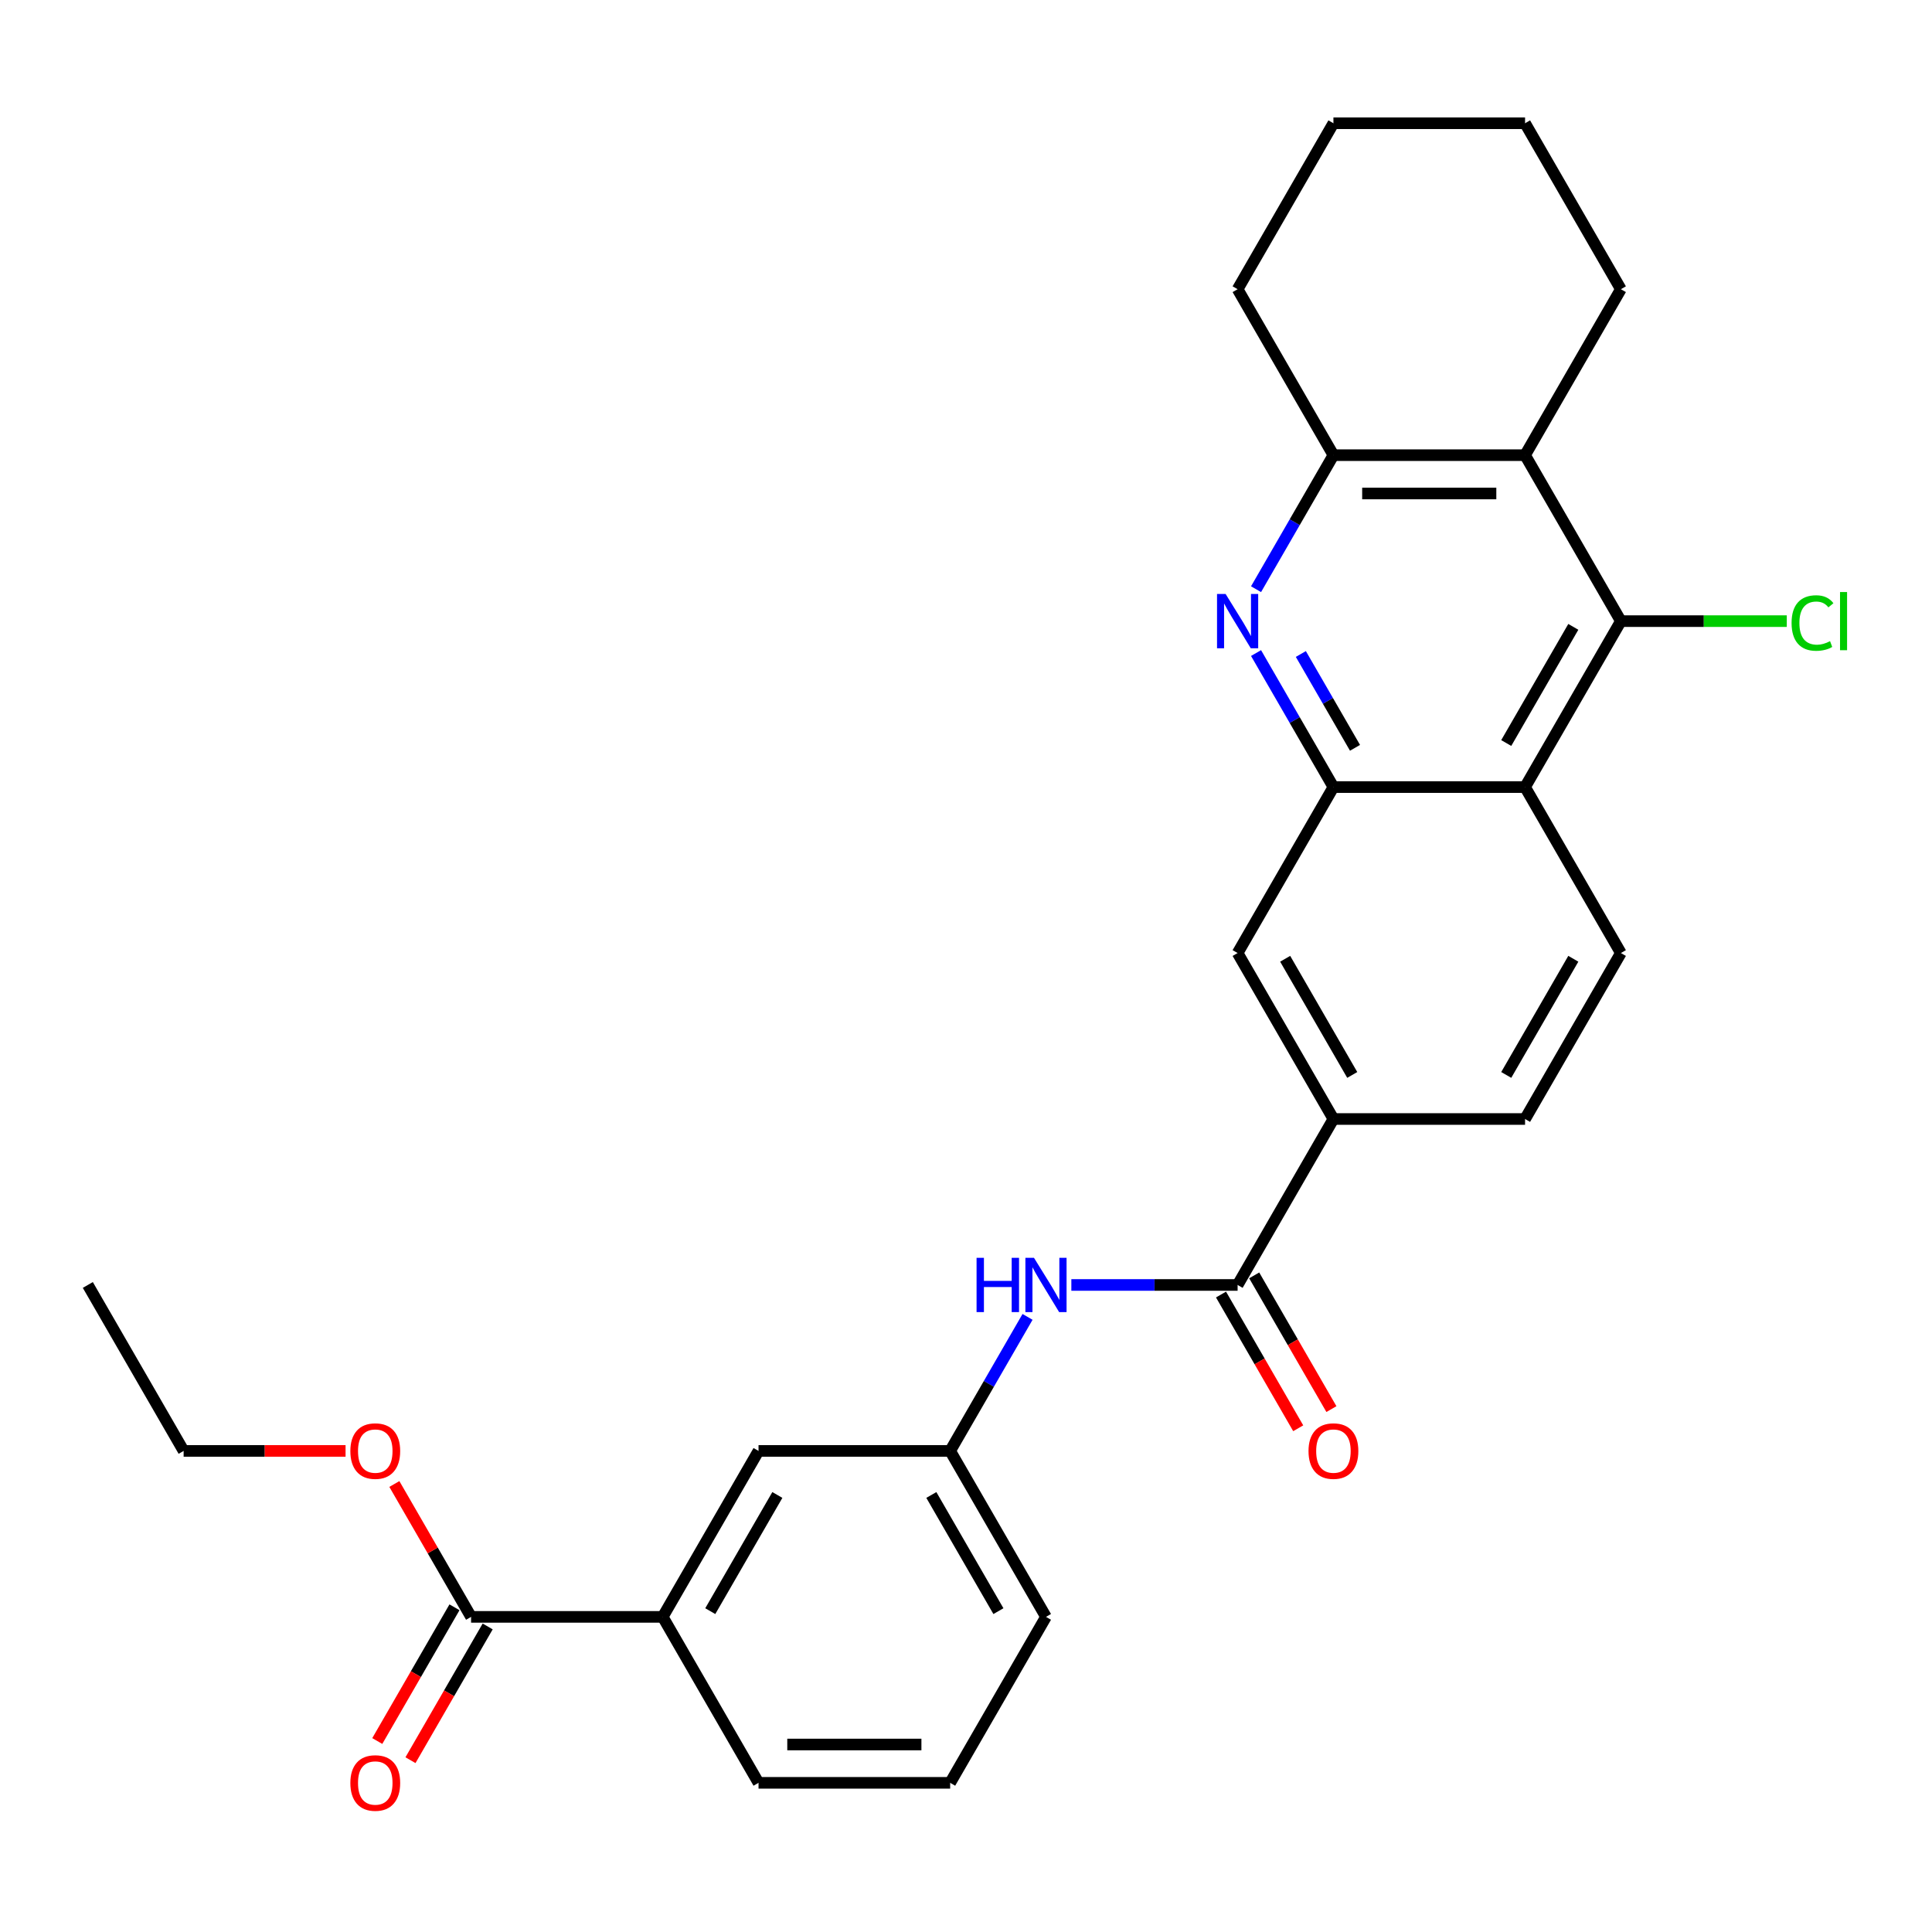 <?xml version='1.0' encoding='iso-8859-1'?>
<svg version='1.1' baseProfile='full'
              xmlns='http://www.w3.org/2000/svg'
                      xmlns:rdkit='http://www.rdkit.org/xml'
                      xmlns:xlink='http://www.w3.org/1999/xlink'
                  xml:space='preserve'
width='1000px' height='1000px' viewBox='0 0 1000 1000'>
<!-- END OF HEADER -->
<rect style='opacity:1.0;fill:#FFFFFF;stroke:none' width='1000' height='1000' x='0' y='0'> </rect>
<path class='bond-0' d='M 650.126,338.018 L 670.153,372.706' style='fill:none;fill-rule:evenodd;stroke:#0000FF;stroke-width:6px;stroke-linecap:butt;stroke-linejoin:miter;stroke-opacity:1' />
<path class='bond-0' d='M 670.153,372.706 L 690.18,407.393' style='fill:none;fill-rule:evenodd;stroke:#000000;stroke-width:6px;stroke-linecap:butt;stroke-linejoin:miter;stroke-opacity:1' />
<path class='bond-0' d='M 673.314,338.506 L 687.333,362.787' style='fill:none;fill-rule:evenodd;stroke:#0000FF;stroke-width:6px;stroke-linecap:butt;stroke-linejoin:miter;stroke-opacity:1' />
<path class='bond-0' d='M 687.333,362.787 L 701.351,387.068' style='fill:none;fill-rule:evenodd;stroke:#000000;stroke-width:6px;stroke-linecap:butt;stroke-linejoin:miter;stroke-opacity:1' />
<path class='bond-5' d='M 650.126,304.969 L 670.153,270.281' style='fill:none;fill-rule:evenodd;stroke:#0000FF;stroke-width:6px;stroke-linecap:butt;stroke-linejoin:miter;stroke-opacity:1' />
<path class='bond-5' d='M 670.153,270.281 L 690.18,235.594' style='fill:none;fill-rule:evenodd;stroke:#000000;stroke-width:6px;stroke-linecap:butt;stroke-linejoin:miter;stroke-opacity:1' />
<path class='bond-1' d='M 690.18,407.393 L 789.368,407.393' style='fill:none;fill-rule:evenodd;stroke:#000000;stroke-width:6px;stroke-linecap:butt;stroke-linejoin:miter;stroke-opacity:1' />
<path class='bond-9' d='M 690.18,407.393 L 640.585,493.293' style='fill:none;fill-rule:evenodd;stroke:#000000;stroke-width:6px;stroke-linecap:butt;stroke-linejoin:miter;stroke-opacity:1' />
<path class='bond-10' d='M 789.368,407.393 L 838.962,493.293' style='fill:none;fill-rule:evenodd;stroke:#000000;stroke-width:6px;stroke-linecap:butt;stroke-linejoin:miter;stroke-opacity:1' />
<path class='bond-28' d='M 789.368,407.393 L 838.962,321.494' style='fill:none;fill-rule:evenodd;stroke:#000000;stroke-width:6px;stroke-linecap:butt;stroke-linejoin:miter;stroke-opacity:1' />
<path class='bond-28' d='M 779.627,384.59 L 814.343,324.46' style='fill:none;fill-rule:evenodd;stroke:#000000;stroke-width:6px;stroke-linecap:butt;stroke-linejoin:miter;stroke-opacity:1' />
<path class='bond-2' d='M 838.962,321.494 L 789.368,235.594' style='fill:none;fill-rule:evenodd;stroke:#000000;stroke-width:6px;stroke-linecap:butt;stroke-linejoin:miter;stroke-opacity:1' />
<path class='bond-17' d='M 838.962,321.494 L 881.901,321.494' style='fill:none;fill-rule:evenodd;stroke:#000000;stroke-width:6px;stroke-linecap:butt;stroke-linejoin:miter;stroke-opacity:1' />
<path class='bond-17' d='M 881.901,321.494 L 924.84,321.494' style='fill:none;fill-rule:evenodd;stroke:#00CC00;stroke-width:6px;stroke-linecap:butt;stroke-linejoin:miter;stroke-opacity:1' />
<path class='bond-3' d='M 789.368,235.594 L 690.18,235.594' style='fill:none;fill-rule:evenodd;stroke:#000000;stroke-width:6px;stroke-linecap:butt;stroke-linejoin:miter;stroke-opacity:1' />
<path class='bond-3' d='M 774.49,255.432 L 705.058,255.432' style='fill:none;fill-rule:evenodd;stroke:#000000;stroke-width:6px;stroke-linecap:butt;stroke-linejoin:miter;stroke-opacity:1' />
<path class='bond-19' d='M 789.368,235.594 L 838.962,149.694' style='fill:none;fill-rule:evenodd;stroke:#000000;stroke-width:6px;stroke-linecap:butt;stroke-linejoin:miter;stroke-opacity:1' />
<path class='bond-4' d='M 640.585,665.093 L 690.18,579.193' style='fill:none;fill-rule:evenodd;stroke:#000000;stroke-width:6px;stroke-linecap:butt;stroke-linejoin:miter;stroke-opacity:1' />
<path class='bond-7' d='M 640.585,665.093 L 597.557,665.093' style='fill:none;fill-rule:evenodd;stroke:#000000;stroke-width:6px;stroke-linecap:butt;stroke-linejoin:miter;stroke-opacity:1' />
<path class='bond-7' d='M 597.557,665.093 L 554.529,665.093' style='fill:none;fill-rule:evenodd;stroke:#0000FF;stroke-width:6px;stroke-linecap:butt;stroke-linejoin:miter;stroke-opacity:1' />
<path class='bond-14' d='M 631.995,670.052 L 651.976,704.66' style='fill:none;fill-rule:evenodd;stroke:#000000;stroke-width:6px;stroke-linecap:butt;stroke-linejoin:miter;stroke-opacity:1' />
<path class='bond-14' d='M 651.976,704.66 L 671.957,739.268' style='fill:none;fill-rule:evenodd;stroke:#FF0000;stroke-width:6px;stroke-linecap:butt;stroke-linejoin:miter;stroke-opacity:1' />
<path class='bond-14' d='M 649.175,660.133 L 669.156,694.741' style='fill:none;fill-rule:evenodd;stroke:#000000;stroke-width:6px;stroke-linecap:butt;stroke-linejoin:miter;stroke-opacity:1' />
<path class='bond-14' d='M 669.156,694.741 L 689.137,729.349' style='fill:none;fill-rule:evenodd;stroke:#FF0000;stroke-width:6px;stroke-linecap:butt;stroke-linejoin:miter;stroke-opacity:1' />
<path class='bond-20' d='M 690.18,235.594 L 640.585,149.694' style='fill:none;fill-rule:evenodd;stroke:#000000;stroke-width:6px;stroke-linecap:butt;stroke-linejoin:miter;stroke-opacity:1' />
<path class='bond-6' d='M 690.18,579.193 L 640.585,493.293' style='fill:none;fill-rule:evenodd;stroke:#000000;stroke-width:6px;stroke-linecap:butt;stroke-linejoin:miter;stroke-opacity:1' />
<path class='bond-6' d='M 699.92,556.389 L 665.204,496.259' style='fill:none;fill-rule:evenodd;stroke:#000000;stroke-width:6px;stroke-linecap:butt;stroke-linejoin:miter;stroke-opacity:1' />
<path class='bond-15' d='M 690.18,579.193 L 789.368,579.193' style='fill:none;fill-rule:evenodd;stroke:#000000;stroke-width:6px;stroke-linecap:butt;stroke-linejoin:miter;stroke-opacity:1' />
<path class='bond-12' d='M 531.856,681.617 L 511.829,716.305' style='fill:none;fill-rule:evenodd;stroke:#0000FF;stroke-width:6px;stroke-linecap:butt;stroke-linejoin:miter;stroke-opacity:1' />
<path class='bond-12' d='M 511.829,716.305 L 491.803,750.992' style='fill:none;fill-rule:evenodd;stroke:#000000;stroke-width:6px;stroke-linecap:butt;stroke-linejoin:miter;stroke-opacity:1' />
<path class='bond-8' d='M 243.831,836.892 L 343.02,836.892' style='fill:none;fill-rule:evenodd;stroke:#000000;stroke-width:6px;stroke-linecap:butt;stroke-linejoin:miter;stroke-opacity:1' />
<path class='bond-16' d='M 235.241,831.933 L 215.26,866.541' style='fill:none;fill-rule:evenodd;stroke:#000000;stroke-width:6px;stroke-linecap:butt;stroke-linejoin:miter;stroke-opacity:1' />
<path class='bond-16' d='M 215.26,866.541 L 195.279,901.149' style='fill:none;fill-rule:evenodd;stroke:#FF0000;stroke-width:6px;stroke-linecap:butt;stroke-linejoin:miter;stroke-opacity:1' />
<path class='bond-16' d='M 252.421,841.851 L 232.44,876.459' style='fill:none;fill-rule:evenodd;stroke:#000000;stroke-width:6px;stroke-linecap:butt;stroke-linejoin:miter;stroke-opacity:1' />
<path class='bond-16' d='M 232.44,876.459 L 212.459,911.068' style='fill:none;fill-rule:evenodd;stroke:#FF0000;stroke-width:6px;stroke-linecap:butt;stroke-linejoin:miter;stroke-opacity:1' />
<path class='bond-18' d='M 243.831,836.892 L 223.976,802.502' style='fill:none;fill-rule:evenodd;stroke:#000000;stroke-width:6px;stroke-linecap:butt;stroke-linejoin:miter;stroke-opacity:1' />
<path class='bond-18' d='M 223.976,802.502 L 204.121,768.112' style='fill:none;fill-rule:evenodd;stroke:#FF0000;stroke-width:6px;stroke-linecap:butt;stroke-linejoin:miter;stroke-opacity:1' />
<path class='bond-30' d='M 838.962,493.293 L 789.368,579.193' style='fill:none;fill-rule:evenodd;stroke:#000000;stroke-width:6px;stroke-linecap:butt;stroke-linejoin:miter;stroke-opacity:1' />
<path class='bond-30' d='M 814.343,496.259 L 779.627,556.389' style='fill:none;fill-rule:evenodd;stroke:#000000;stroke-width:6px;stroke-linecap:butt;stroke-linejoin:miter;stroke-opacity:1' />
<path class='bond-11' d='M 343.02,836.892 L 392.614,750.992' style='fill:none;fill-rule:evenodd;stroke:#000000;stroke-width:6px;stroke-linecap:butt;stroke-linejoin:miter;stroke-opacity:1' />
<path class='bond-11' d='M 367.639,833.926 L 402.355,773.796' style='fill:none;fill-rule:evenodd;stroke:#000000;stroke-width:6px;stroke-linecap:butt;stroke-linejoin:miter;stroke-opacity:1' />
<path class='bond-31' d='M 343.02,836.892 L 392.614,922.792' style='fill:none;fill-rule:evenodd;stroke:#000000;stroke-width:6px;stroke-linecap:butt;stroke-linejoin:miter;stroke-opacity:1' />
<path class='bond-13' d='M 491.803,750.992 L 392.614,750.992' style='fill:none;fill-rule:evenodd;stroke:#000000;stroke-width:6px;stroke-linecap:butt;stroke-linejoin:miter;stroke-opacity:1' />
<path class='bond-23' d='M 491.803,750.992 L 541.397,836.892' style='fill:none;fill-rule:evenodd;stroke:#000000;stroke-width:6px;stroke-linecap:butt;stroke-linejoin:miter;stroke-opacity:1' />
<path class='bond-23' d='M 482.062,773.796 L 516.778,833.926' style='fill:none;fill-rule:evenodd;stroke:#000000;stroke-width:6px;stroke-linecap:butt;stroke-linejoin:miter;stroke-opacity:1' />
<path class='bond-24' d='M 178.863,750.992 L 136.956,750.992' style='fill:none;fill-rule:evenodd;stroke:#FF0000;stroke-width:6px;stroke-linecap:butt;stroke-linejoin:miter;stroke-opacity:1' />
<path class='bond-24' d='M 136.956,750.992 L 95.049,750.992' style='fill:none;fill-rule:evenodd;stroke:#000000;stroke-width:6px;stroke-linecap:butt;stroke-linejoin:miter;stroke-opacity:1' />
<path class='bond-29' d='M 838.962,149.694 L 789.368,63.794' style='fill:none;fill-rule:evenodd;stroke:#000000;stroke-width:6px;stroke-linecap:butt;stroke-linejoin:miter;stroke-opacity:1' />
<path class='bond-26' d='M 640.585,149.694 L 690.18,63.794' style='fill:none;fill-rule:evenodd;stroke:#000000;stroke-width:6px;stroke-linecap:butt;stroke-linejoin:miter;stroke-opacity:1' />
<path class='bond-21' d='M 392.614,922.792 L 491.803,922.792' style='fill:none;fill-rule:evenodd;stroke:#000000;stroke-width:6px;stroke-linecap:butt;stroke-linejoin:miter;stroke-opacity:1' />
<path class='bond-21' d='M 407.492,902.954 L 476.924,902.954' style='fill:none;fill-rule:evenodd;stroke:#000000;stroke-width:6px;stroke-linecap:butt;stroke-linejoin:miter;stroke-opacity:1' />
<path class='bond-22' d='M 491.803,922.792 L 541.397,836.892' style='fill:none;fill-rule:evenodd;stroke:#000000;stroke-width:6px;stroke-linecap:butt;stroke-linejoin:miter;stroke-opacity:1' />
<path class='bond-27' d='M 95.049,750.992 L 45.455,665.093' style='fill:none;fill-rule:evenodd;stroke:#000000;stroke-width:6px;stroke-linecap:butt;stroke-linejoin:miter;stroke-opacity:1' />
<path class='bond-25' d='M 789.368,63.794 L 690.18,63.794' style='fill:none;fill-rule:evenodd;stroke:#000000;stroke-width:6px;stroke-linecap:butt;stroke-linejoin:miter;stroke-opacity:1' />
<path  class='atom-0' d='M 634.376 307.449
L 643.581 322.327
Q 644.493 323.795, 645.961 326.453
Q 647.429 329.111, 647.509 329.27
L 647.509 307.449
L 651.238 307.449
L 651.238 335.539
L 647.39 335.539
L 637.51 319.272
Q 636.36 317.367, 635.13 315.185
Q 633.94 313.003, 633.583 312.329
L 633.583 335.539
L 629.932 335.539
L 629.932 307.449
L 634.376 307.449
' fill='#0000FF'/>
<path  class='atom-8' d='M 505.471 651.047
L 509.28 651.047
L 509.28 662.99
L 523.642 662.99
L 523.642 651.047
L 527.451 651.047
L 527.451 679.138
L 523.642 679.138
L 523.642 666.164
L 509.28 666.164
L 509.28 679.138
L 505.471 679.138
L 505.471 651.047
' fill='#0000FF'/>
<path  class='atom-8' d='M 535.188 651.047
L 544.392 665.926
Q 545.305 667.394, 546.773 670.052
Q 548.241 672.71, 548.32 672.869
L 548.32 651.047
L 552.05 651.047
L 552.05 679.138
L 548.201 679.138
L 538.322 662.871
Q 537.171 660.966, 535.941 658.784
Q 534.751 656.602, 534.394 655.927
L 534.394 679.138
L 530.744 679.138
L 530.744 651.047
L 535.188 651.047
' fill='#0000FF'/>
<path  class='atom-15' d='M 677.285 751.072
Q 677.285 744.327, 680.618 740.558
Q 683.951 736.788, 690.18 736.788
Q 696.409 736.788, 699.741 740.558
Q 703.074 744.327, 703.074 751.072
Q 703.074 757.896, 699.702 761.784
Q 696.329 765.632, 690.18 765.632
Q 683.99 765.632, 680.618 761.784
Q 677.285 757.935, 677.285 751.072
M 690.18 762.458
Q 694.464 762.458, 696.766 759.602
Q 699.107 756.705, 699.107 751.072
Q 699.107 745.557, 696.766 742.779
Q 694.464 739.962, 690.18 739.962
Q 685.895 739.962, 683.554 742.74
Q 681.253 745.517, 681.253 751.072
Q 681.253 756.745, 683.554 759.602
Q 685.895 762.458, 690.18 762.458
' fill='#FF0000'/>
<path  class='atom-17' d='M 181.343 922.871
Q 181.343 916.126, 184.675 912.357
Q 188.008 908.588, 194.237 908.588
Q 200.466 908.588, 203.799 912.357
Q 207.132 916.126, 207.132 922.871
Q 207.132 929.695, 203.759 933.583
Q 200.387 937.432, 194.237 937.432
Q 188.048 937.432, 184.675 933.583
Q 181.343 929.735, 181.343 922.871
M 194.237 934.258
Q 198.522 934.258, 200.823 931.401
Q 203.164 928.505, 203.164 922.871
Q 203.164 917.356, 200.823 914.579
Q 198.522 911.762, 194.237 911.762
Q 189.952 911.762, 187.611 914.539
Q 185.31 917.316, 185.31 922.871
Q 185.31 928.545, 187.611 931.401
Q 189.952 934.258, 194.237 934.258
' fill='#FF0000'/>
<path  class='atom-18' d='M 927.319 322.466
Q 927.319 315.483, 930.573 311.833
Q 933.866 308.143, 940.095 308.143
Q 945.887 308.143, 948.982 312.229
L 946.364 314.372
Q 944.102 311.396, 940.095 311.396
Q 935.85 311.396, 933.588 314.253
Q 931.366 317.07, 931.366 322.466
Q 931.366 328.02, 933.667 330.877
Q 936.008 333.733, 940.531 333.733
Q 943.626 333.733, 947.236 331.869
L 948.347 334.844
Q 946.879 335.797, 944.657 336.352
Q 942.436 336.907, 939.976 336.907
Q 933.866 336.907, 930.573 333.178
Q 927.319 329.449, 927.319 322.466
' fill='#00CC00'/>
<path  class='atom-18' d='M 952.394 306.437
L 956.044 306.437
L 956.044 336.55
L 952.394 336.55
L 952.394 306.437
' fill='#00CC00'/>
<path  class='atom-19' d='M 181.343 751.072
Q 181.343 744.327, 184.675 740.558
Q 188.008 736.788, 194.237 736.788
Q 200.466 736.788, 203.799 740.558
Q 207.132 744.327, 207.132 751.072
Q 207.132 757.896, 203.759 761.784
Q 200.387 765.632, 194.237 765.632
Q 188.048 765.632, 184.675 761.784
Q 181.343 757.935, 181.343 751.072
M 194.237 762.458
Q 198.522 762.458, 200.823 759.602
Q 203.164 756.705, 203.164 751.072
Q 203.164 745.557, 200.823 742.779
Q 198.522 739.962, 194.237 739.962
Q 189.952 739.962, 187.611 742.74
Q 185.31 745.517, 185.31 751.072
Q 185.31 756.745, 187.611 759.602
Q 189.952 762.458, 194.237 762.458
' fill='#FF0000'/>
</svg>
